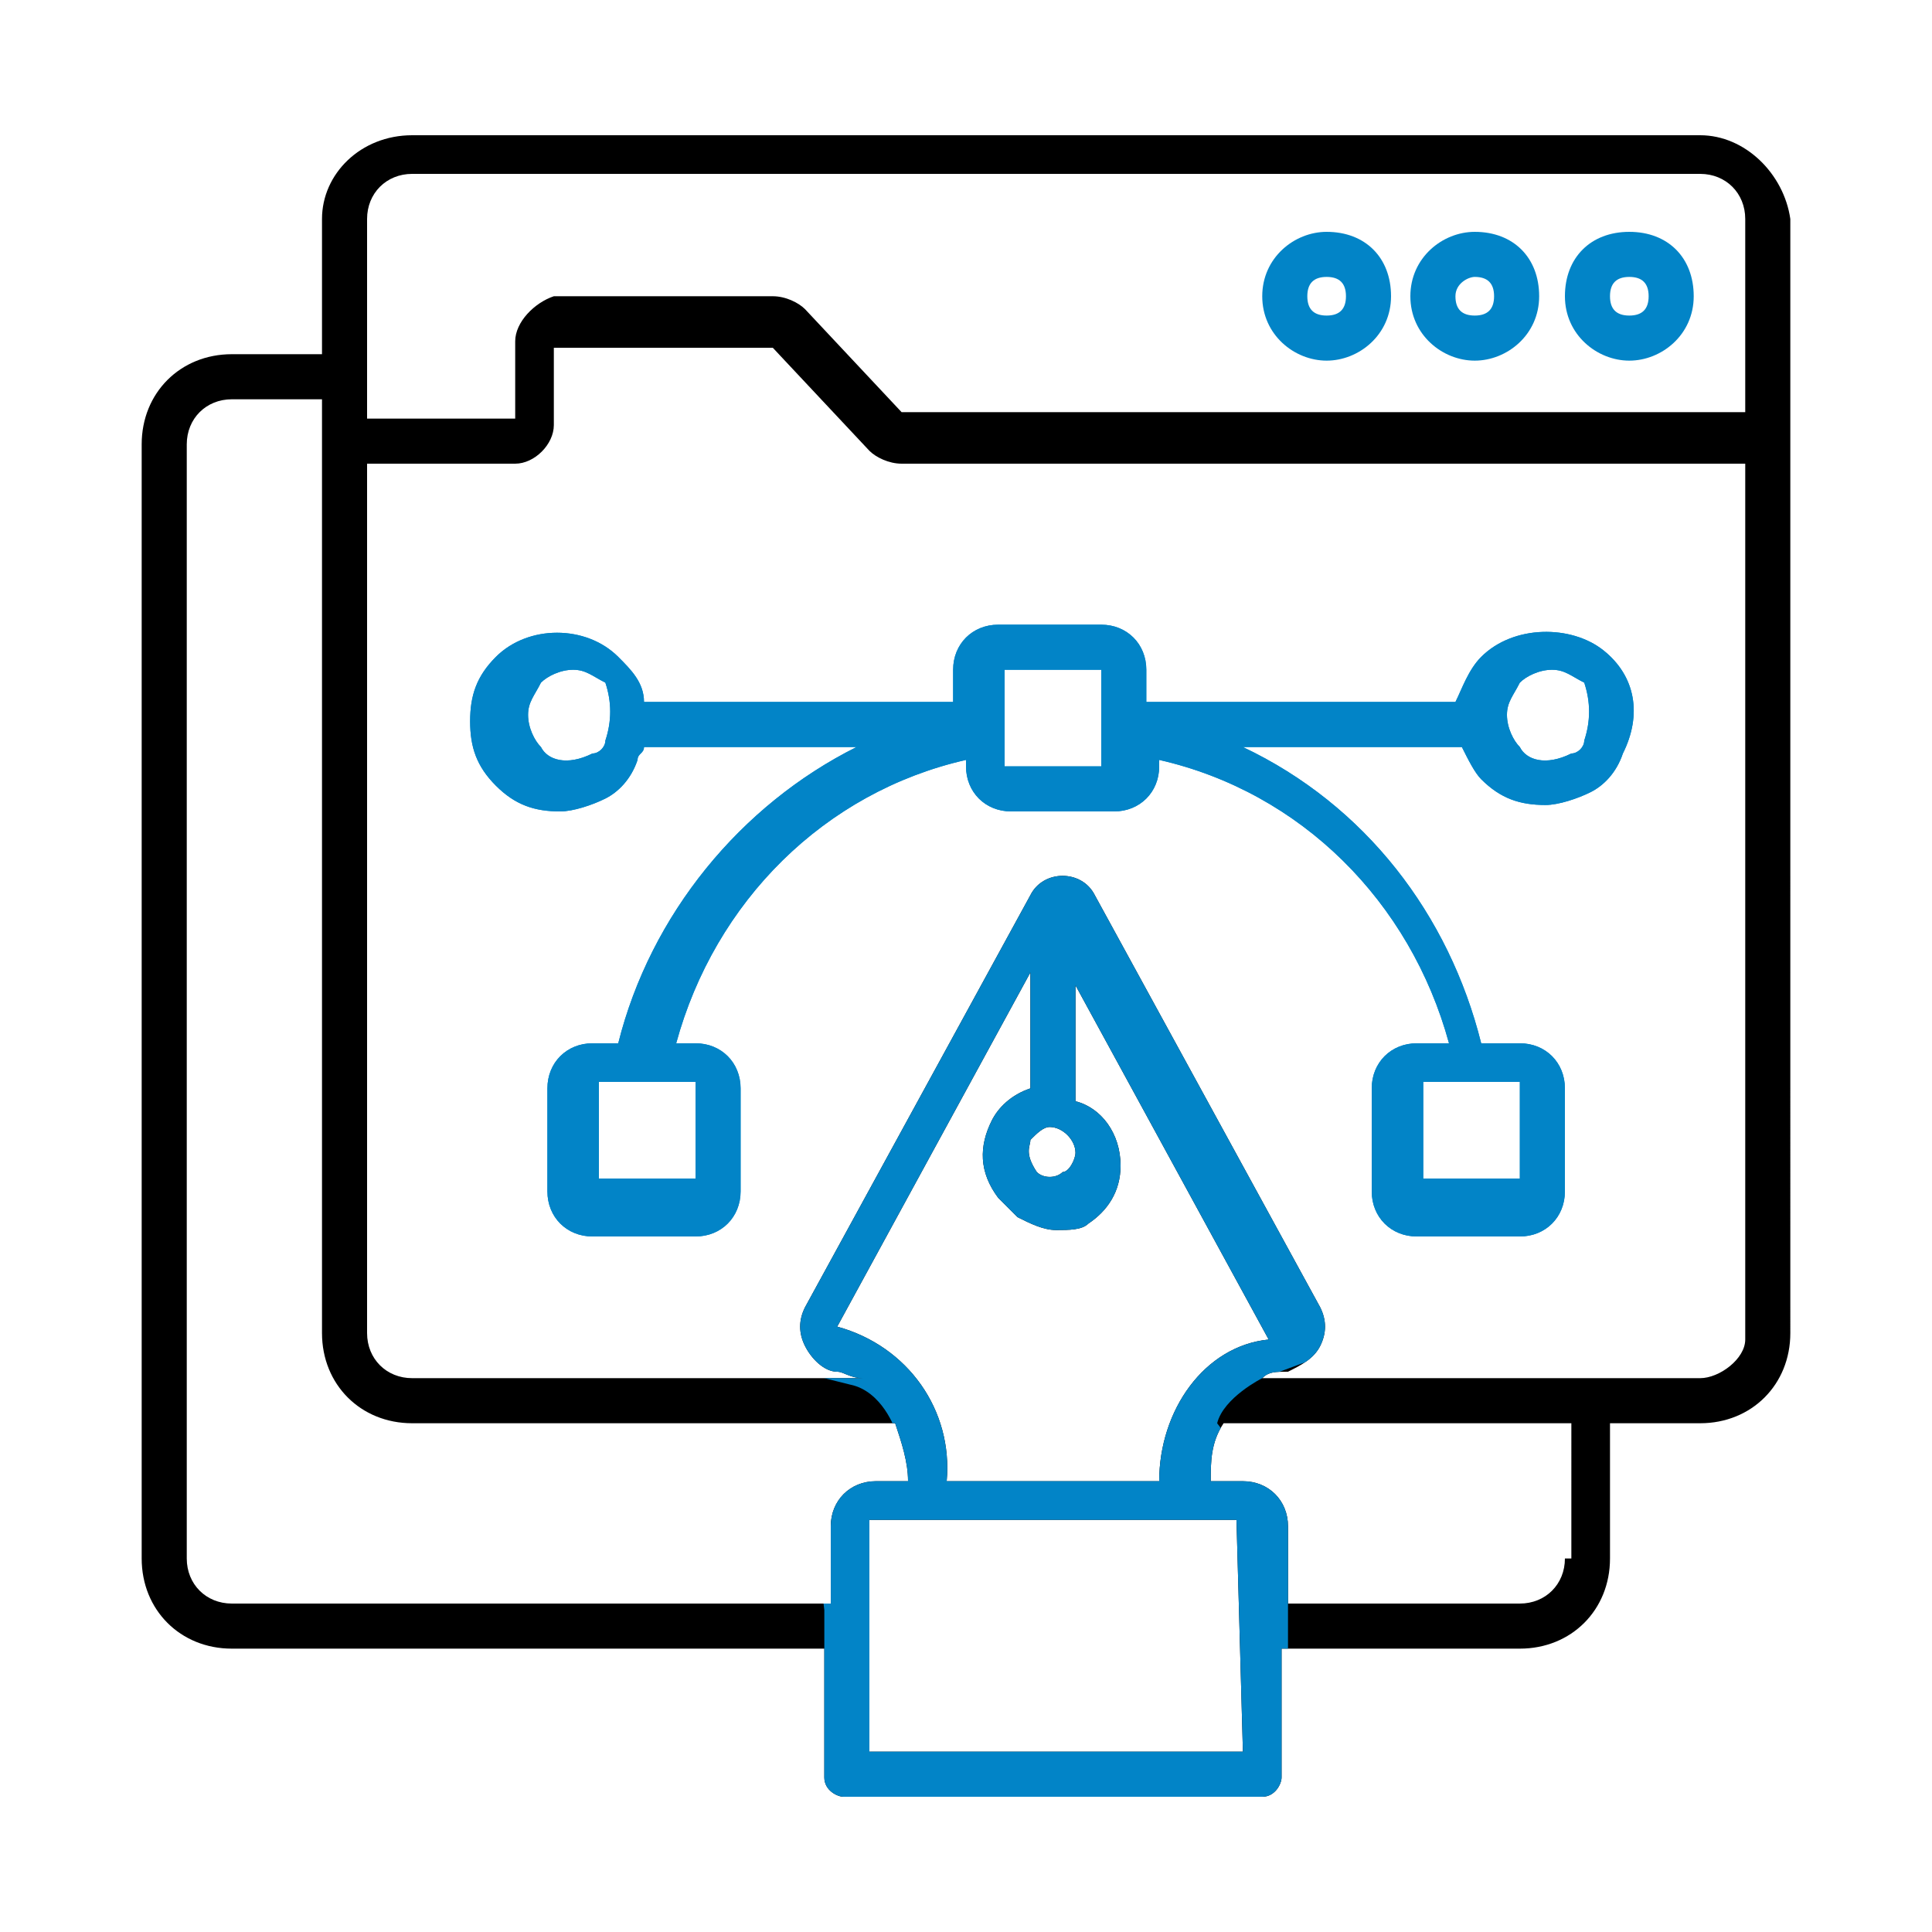 <?xml version="1.0" encoding="utf-8"?>
<!-- Generator: Adobe Illustrator 23.0.1, SVG Export Plug-In . SVG Version: 6.00 Build 0)  -->
<svg version="1.1" id="Layer_1" xmlns="http://www.w3.org/2000/svg" xmlns:xlink="http://www.w3.org/1999/xlink" x="0px" y="0px"
	 viewBox="0 0 30 30" style="enable-background:new 0 0 30 30;" xml:space="preserve">
<style type="text/css">
	.st0{clip-path:url(#SVGID_2_);}
	.st1{fill:#0284C7;}
	.st2{clip-path:url(#SVGID_4_);}
</style>
<g>
	<defs>
		<rect id="SVGID_1_" x="7.7" y="35.9" width="16.3" height="3.7"/>
	</defs>
	<clipPath id="SVGID_2_">
		<use xlink:href="#SVGID_1_"  style="overflow:visible;"/>
	</clipPath>
	<g class="st0">
		<path class="st1" d="M25.5,21.5c-0.1-0.2-0.3-0.3-0.5-0.3c0,0,0,0,0,0c-0.2,0.1-0.3,0.3-0.3,0.5c0.1,0.3,0.1,0.6,0.1,0.9
			c0,0.6-0.1,1.1-0.4,1.6c-0.3,0.5-0.7,0.9-1.1,1.1l-0.2,0.1C23,25.5,23,25.6,23,25.7v0.5h-0.9v-1.6c0.4-0.1,0.7-0.5,0.7-1v-0.8
			c0-0.6-0.5-1.1-1.1-1.1h0c-0.6,0-1.1,0.5-1.1,1.1v0.8c0,0.5,0.3,0.9,0.7,1v1.6h-0.9v-0.5c0-0.1-0.1-0.3-0.2-0.3l-0.2-0.1
			c-0.5-0.3-0.8-0.7-1.1-1.1c-0.3-0.5-0.4-1-0.4-1.6c0-1.7,1.4-3.2,3.2-3.2c0.8,0,1.6,0.3,2.2,0.9c0.2,0.1,0.4,0.1,0.5,0
			c0.1-0.2,0.1-0.4,0-0.5c0,0,0,0,0,0c-0.7-0.7-1.7-1.1-2.7-1.1c-2.2,0-3.9,1.8-3.9,3.9c0,0.7,0.2,1.4,0.5,2c0.3,0.6,0.8,1,1.4,1.4
			v0.3c-0.2,0.1-0.3,0.3-0.3,0.5v1.7c0,0.3,0.3,0.6,0.6,0.6h0.6v0.5c0,0.4,0.3,0.7,0.7,0.7h1.1c0.4,0,0.7-0.3,0.7-0.7v-0.5h0.6
			c0.3,0,0.6-0.3,0.6-0.6v-1.7c0-0.2-0.1-0.4-0.3-0.5V26c0.6-0.3,1-0.8,1.4-1.4c0.3-0.6,0.5-1.3,0.5-2
			C25.6,22.2,25.6,21.9,25.5,21.5z M21.4,22.8c0-0.2,0.1-0.3,0.3-0.3h0c0.2,0,0.3,0.1,0.3,0.3v0.8c0,0.2-0.1,0.3-0.3,0.3h0
			c-0.2,0-0.3-0.1-0.3-0.3V22.8z M22.1,29.6h-0.9v-0.4h0.9V29.6z M23.3,28.4h-3.2V27h3.2L23.3,28.4z"/>
		<path class="st1" d="M21.7,18.2c0.2,0,0.4-0.2,0.4-0.4v-0.6c0-0.2-0.2-0.4-0.4-0.4s-0.4,0.2-0.4,0.4v0.6
			C21.3,18.1,21.5,18.2,21.7,18.2z"/>
		<path class="st1" d="M19.4,18.4c0.1,0.1,0.2,0.2,0.3,0.2c0.1,0,0.1,0,0.2,0c0.2-0.1,0.3-0.3,0.2-0.5l-0.3-0.6
			c-0.1-0.2-0.3-0.3-0.5-0.2c-0.2,0.1-0.3,0.3-0.2,0.5c0,0,0,0,0,0L19.4,18.4z"/>
		<path class="st1" d="M17.3,19.3l0.5,0.4c0.1,0.1,0.2,0.1,0.3,0.1c0.1,0,0.2,0,0.3-0.1c0.1-0.2,0.1-0.4,0-0.5l-0.5-0.4
			c-0.2-0.1-0.4-0.1-0.5,0c0,0,0,0,0,0C17.2,18.9,17.2,19.2,17.3,19.3L17.3,19.3z"/>
		<path class="st1" d="M16.3,21.4l0.6,0.2c0.2,0.1,0.4,0,0.5-0.2c0,0,0,0,0,0c0.1-0.2,0-0.4-0.2-0.5c0,0,0,0,0,0l-0.6-0.2
			c-0.2-0.1-0.4,0-0.5,0.2S16.1,21.3,16.3,21.4C16.3,21.4,16.3,21.4,16.3,21.4L16.3,21.4z"/>
		<path class="st1" d="M16.2,23.7C16.2,23.7,16.3,23.7,16.2,23.7l0.7-0.1c0.2,0,0.4-0.2,0.3-0.4c0,0,0,0,0,0c0-0.2-0.2-0.4-0.4-0.3
			c0,0,0,0,0,0l-0.6,0.1c-0.2,0-0.4,0.2-0.3,0.4C15.9,23.5,16,23.7,16.2,23.7L16.2,23.7z"/>
		<path class="st1" d="M16.8,25.1c-0.2,0.1-0.2,0.3-0.1,0.5c0,0,0,0,0,0c0.1,0.2,0.3,0.2,0.5,0.1l0.5-0.3c0.2-0.1,0.2-0.3,0.1-0.5
			c0,0,0,0,0,0c-0.1-0.2-0.3-0.2-0.5-0.1c0,0,0,0,0,0L16.8,25.1z"/>
		<path class="st1" d="M23.5,18.6c0.2,0.1,0.4,0,0.5-0.2l0.3-0.6c0.1-0.2,0-0.4-0.2-0.5c-0.2-0.1-0.4,0-0.5,0.2l0,0l-0.3,0.6
			C23.2,18.3,23.3,18.5,23.5,18.6C23.5,18.6,23.5,18.6,23.5,18.6L23.5,18.6z"/>
		<path class="st1" d="M25.3,19.8c0.1,0,0.2,0,0.3-0.1l0.5-0.4c0.2-0.1,0.2-0.4,0-0.5c-0.1-0.2-0.4-0.2-0.5,0c0,0,0,0,0,0L25,19.2
			c-0.2,0.1-0.2,0.4,0,0.5C25.1,19.8,25.2,19.8,25.3,19.8z"/>
		<path class="st1" d="M25.9,21.3c0.1,0.2,0.2,0.3,0.4,0.3c0,0,0.1,0,0.1,0l0.6-0.2c0.2-0.1,0.3-0.3,0.2-0.5
			c-0.1-0.2-0.3-0.3-0.5-0.2l-0.6,0.2C26,20.9,25.9,21.1,25.9,21.3C25.9,21.3,25.9,21.3,25.9,21.3L25.9,21.3z"/>
		<path class="st1" d="M27.2,22.9l-0.6-0.1c-0.2,0-0.4,0.1-0.4,0.3c0,0.2,0.1,0.4,0.3,0.4c0,0,0,0,0,0l0.6,0.1
			c0.2,0,0.4-0.1,0.4-0.3C27.5,23.1,27.4,22.9,27.2,22.9C27.2,22.9,27.2,22.9,27.2,22.9z"/>
		<path class="st1" d="M26.6,25.1L26,24.8c-0.2-0.1-0.4,0-0.5,0.1c-0.1,0.2,0,0.4,0.1,0.5c0,0,0,0,0,0l0.5,0.3
			c0.2,0.1,0.4,0,0.5-0.1C26.8,25.5,26.8,25.2,26.6,25.1L26.6,25.1z"/>
		<path d="M5.7,25.6h3.9c0.2,0,0.4-0.2,0.4-0.4s-0.2-0.4-0.4-0.4H5.7c-0.2,0-0.4,0.2-0.4,0.4c0,0,0,0,0,0
			C5.3,25.5,5.5,25.6,5.7,25.6z"/>
		<path class="st1" d="M14.1,28.9c-1.2,0-2.3,1-2.3,2.3c0,1.2,1,2.3,2.3,2.3c1.2,0,2.3-1,2.3-2.3C16.4,29.9,15.4,28.9,14.1,28.9z
			 M14.1,32.7c-0.8,0-1.5-0.7-1.5-1.5c0-0.5,0.2-0.9,0.6-1.2c0.2,1.1,1.1,1.9,2.2,1.9c0,0,0,0,0,0C15.2,32.3,14.7,32.7,14.1,32.7z
			 M15.4,31.1c-0.8,0-1.5-0.6-1.5-1.4c0.1,0,0.1,0,0.2,0c0.8,0,1.5,0.6,1.5,1.4C15.6,31.1,15.5,31.1,15.4,31.1z"/>
		<path class="st1" d="M23.4,37.2L23.4,37.2l-1.9-1.1c-0.3-0.1-0.7-0.2-1-0.2h-6.6v-1.2c0.1,0,0.2,0,0.3,0c2.3,0,4.4-1.2,5.5-3.2
			c0.1-0.2,0.1-0.4,0-0.6c-1.1-2-3.2-3.2-5.5-3.2c-0.1,0-0.2,0-0.3,0v-4.7c0-0.4-0.3-0.6-0.6-0.6h-7c-0.2,0-0.4,0.2-0.4,0.4
			C5.8,22.9,6,23,6.2,23h6.9v4.7c-0.3,0-0.5,0.1-0.8,0.2v-0.3c0-0.4-0.3-0.6-0.6-0.6h-8c-0.4,0-0.6,0.3-0.6,0.6v5.3
			c0,0.4,0.3,0.6,0.6,0.6h6.8c0.8,0.5,1.6,0.9,2.6,1.1v1.3H8.5c-0.3,0-0.5,0.2-0.7,0.4H3.9c-0.2,0-0.4,0.2-0.4,0.4S3.7,37,3.9,37
			h3.8v1H3.9c-0.2,0-0.4,0.2-0.4,0.4s0.2,0.4,0.4,0.4h3.8c0,0.4,0.4,0.7,0.8,0.7h4.6V41H2.2V23h2.1c0.2,0,0.4-0.2,0.4-0.4
			c0-0.2-0.2-0.4-0.4-0.4H2.1c-0.4,0-0.6,0.3-0.6,0.6v18.2c0,0.4,0.3,0.6,0.6,0.6h11.1c0.4,0,0.6-0.3,0.6-0.6v-1.6h6.6
			c0.3,0,0.7-0.1,1-0.2l1.9-1.1c0.2-0.1,0.3-0.3,0.3-0.5C23.7,37.5,23.6,37.3,23.4,37.2z M3.8,32.8v-5.1h7.7v0.5
			c-1.2,0.5-2.2,1.5-2.9,2.6c-0.1,0.2-0.1,0.4,0,0.6c0.3,0.5,0.6,0.9,1,1.3H3.8z M9.3,31.2L9.3,31.2c1-1.7,2.8-2.8,4.8-2.8
			c2,0,3.8,1.1,4.8,2.8c-1,1.7-2.8,2.8-4.8,2.8C12.2,33.9,10.3,32.9,9.3,31.2z M10.1,38.8H8.5c0,0,0,0,0,0v-2.1c0,0,0,0,0,0h1.6
			L10.1,38.8z M19.9,38.8h-9.1v-0.7h5.7c0.2,0,0.4-0.2,0.4-0.4c0-0.2-0.2-0.4-0.4-0.4h-5.7v-0.7h9.1v0.7h-1.6
			c-0.2,0-0.4,0.2-0.4,0.4c0,0.2,0.2,0.4,0.4,0.4h1.6V38.8z M21.5,38.4l-0.4,0.2c-0.1,0.1-0.2,0.1-0.4,0.1v-2.1
			c0.1,0,0.3,0.1,0.4,0.1l0.4,0.2L21.5,38.4z M22.3,38v-0.5l0.5,0.3L22.3,38z"/>
	</g>
</g>
<g>
	<path class="st1" d="M25.3,5.6c0.5,0,1-0.4,1-1s-0.4-1-1-1s-1,0.4-1,1S24.8,5.6,25.3,5.6z M25.3,4.3c0.2,0,0.3,0.1,0.3,0.3
		c0,0.2-0.1,0.3-0.3,0.3c-0.2,0-0.3-0.1-0.3-0.3S25.1,4.3,25.3,4.3z"/>
	<path d="M26.4,2.1h-20C5.6,2.1,5,2.7,5,3.4v2.1H3.6c-0.8,0-1.4,0.6-1.4,1.4v17.3c0,0.8,0.6,1.4,1.4,1.4h9.2v2
		c0,0.2,0.2,0.3,0.3,0.3h6.5c0.2,0,0.3-0.2,0.3-0.3v-2h3.7c0.8,0,1.4-0.6,1.4-1.4v-2.1h1.4c0.8,0,1.4-0.6,1.4-1.4V3.4
		C27.7,2.7,27.1,2.1,26.4,2.1z M5.7,3.4c0-0.4,0.3-0.7,0.7-0.7h20c0.4,0,0.7,0.3,0.7,0.7v3H14l-1.5-1.6c-0.1-0.1-0.3-0.2-0.5-0.2
		H8.6C8.3,4.7,8,5,8,5.3v1.2H5.7L5.7,3.4z M3.6,24.9c-0.4,0-0.7-0.3-0.7-0.7V6.9c0-0.4,0.3-0.7,0.7-0.7H5v14.5
		c0,0.8,0.6,1.4,1.4,1.4h7.5c0.1,0.3,0.2,0.6,0.2,0.9h-0.5c-0.4,0-0.7,0.3-0.7,0.7v1.2H3.6z M16,17.7c0.1-0.1,0.2-0.2,0.3-0.2
		c0.2,0,0.4,0.2,0.4,0.4c0,0.1-0.1,0.3-0.2,0.3c-0.1,0.1-0.3,0.1-0.4,0c0,0,0,0,0,0C15.9,17.9,16,17.8,16,17.7z M16,16.9
		c-0.3,0.1-0.5,0.3-0.6,0.5c-0.2,0.4-0.2,0.8,0.1,1.2c0.1,0.1,0.2,0.2,0.3,0.3c0.2,0.1,0.4,0.2,0.6,0.2c0.2,0,0.4,0,0.5-0.1
		c0.3-0.2,0.5-0.5,0.5-0.9c0-0.5-0.3-0.9-0.7-1v-1.8l3,5.5c0,0,0,0,0,0C18.7,20.9,18,21.9,18,23h-3.3c0.1-1.1-0.6-2.1-1.7-2.4l3-5.5
		V16.9z M19.3,27.2h-5.8l0-3.6h5.7c0,0,0,0,0,0L19.3,27.2z M24.3,24.2c0,0.4-0.3,0.7-0.7,0.7H20v-1.2c0-0.4-0.3-0.7-0.7-0.7h-0.5
		c0-0.3,0-0.6,0.2-0.9h5.4V24.2z M26.4,21.4h-6.8c0.1-0.1,0.2-0.1,0.4-0.1c0.2-0.1,0.4-0.2,0.5-0.4c0.1-0.2,0.1-0.4,0-0.6l-3.5-6.4
		c-0.1-0.2-0.3-0.3-0.5-0.3c-0.2,0-0.4,0.1-0.5,0.3l-3.5,6.4c-0.1,0.2-0.1,0.4,0,0.6c0.1,0.2,0.3,0.4,0.5,0.4c0.1,0,0.2,0.1,0.4,0.1
		H6.4c-0.4,0-0.7-0.3-0.7-0.7V7.2H8c0.3,0,0.6-0.3,0.6-0.6V5.4H12L13.5,7c0.1,0.1,0.3,0.2,0.5,0.2h13.1v13.6
		C27.1,21.1,26.7,21.4,26.4,21.4L26.4,21.4z"/>
	<path class="st1" d="M22.9,5.6c0.5,0,1-0.4,1-1s-0.4-1-1-1c-0.5,0-1,0.4-1,1S22.4,5.6,22.9,5.6z M22.9,4.3c0.2,0,0.3,0.1,0.3,0.3
		c0,0.2-0.1,0.3-0.3,0.3c-0.2,0-0.3-0.1-0.3-0.3S22.8,4.3,22.9,4.3z M20.6,5.6c0.5,0,1-0.4,1-1s-0.4-1-1-1c-0.5,0-1,0.4-1,1
		S20.1,5.6,20.6,5.6z M20.6,4.3c0.2,0,0.3,0.1,0.3,0.3c0,0.2-0.1,0.3-0.3,0.3c-0.2,0-0.3-0.1-0.3-0.3S20.4,4.3,20.6,4.3z M23,10.2
		c-0.2,0.2-0.3,0.5-0.4,0.7h-4.8v-0.5c0-0.4-0.3-0.7-0.7-0.7h-1.6c-0.4,0-0.7,0.3-0.7,0.7v0.5h-4.8c0-0.3-0.2-0.5-0.4-0.7
		c-0.5-0.5-1.4-0.5-1.9,0c-0.3,0.3-0.4,0.6-0.4,1c0,0.4,0.1,0.7,0.4,1c0.3,0.3,0.6,0.4,1,0.4c0.2,0,0.5-0.1,0.7-0.2
		c0.2-0.1,0.4-0.3,0.5-0.6c0-0.1,0.1-0.1,0.1-0.2h3.3c-1.8,0.9-3.2,2.6-3.7,4.6H9.2c-0.4,0-0.7,0.3-0.7,0.7v1.6
		c0,0.4,0.3,0.7,0.7,0.7h1.6c0.4,0,0.7-0.3,0.7-0.7v-1.6c0-0.4-0.3-0.7-0.7-0.7h-0.3c0.6-2.2,2.3-3.9,4.5-4.4v0.1
		c0,0.4,0.3,0.7,0.7,0.7h1.6c0.4,0,0.7-0.3,0.7-0.7v-0.1c2.2,0.5,3.9,2.2,4.5,4.4H22c-0.4,0-0.7,0.3-0.7,0.7v1.6
		c0,0.4,0.3,0.7,0.7,0.7h1.6c0.4,0,0.7-0.3,0.7-0.7v-1.6c0-0.4-0.3-0.7-0.7-0.7H23c-0.5-2-1.8-3.7-3.7-4.6h3.4
		c0.1,0.2,0.2,0.4,0.3,0.5c0.3,0.3,0.6,0.4,1,0.4c0.2,0,0.5-0.1,0.7-0.2c0.2-0.1,0.4-0.3,0.5-0.6c0.3-0.6,0.2-1.2-0.3-1.6
		C24.4,9.7,23.5,9.7,23,10.2L23,10.2z M9.4,11.5c0,0.1-0.1,0.2-0.2,0.2c-0.4,0.2-0.7,0.1-0.8-0.1c-0.1-0.1-0.2-0.3-0.2-0.5
		c0-0.2,0.1-0.3,0.2-0.5c0.1-0.1,0.3-0.2,0.5-0.2c0.2,0,0.3,0.1,0.5,0.2C9.5,10.9,9.5,11.2,9.4,11.5z M10.8,18.3l-1.5,0l0-1.5h1.5
		L10.8,18.3z M23.6,18.3l-1.5,0l0-1.5h1.5L23.6,18.3z M15.6,11.9l0-0.5c0,0,0-0.1,0-0.1v0c0,0,0,0,0,0c0,0,0,0,0-0.1l0-0.8h1.5
		l0,0.8c0,0,0,0,0,0.1c0,0,0,0,0,0v0c0,0.1,0,0.1,0,0.1l0,0.5L15.6,11.9z M24.6,11.5c0,0.1-0.1,0.2-0.2,0.2
		c-0.4,0.2-0.7,0.1-0.8-0.1c-0.1-0.1-0.2-0.3-0.2-0.5c0-0.2,0.1-0.3,0.2-0.5c0.1-0.1,0.3-0.2,0.5-0.2c0.2,0,0.3,0.1,0.5,0.2
		C24.7,10.9,24.7,11.2,24.6,11.5z"/>
</g>
<g>
	<defs>
		<path id="SVGID_3_" d="M19.6,21.4c0,0-0.6,0.3-0.7,0.7l0.3,0.4l1.1,1.1L20,24.9l0,0.7l0.4,2.4L19,28.8l-6.1-0.5l-0.4-0.8l0.3-1.8
			l0-0.7l-0.2-1.6c0,0-0.1-0.6,0-0.6c0,0,1.3-0.6,1.3-0.6s-0.2-0.6-0.7-0.7l-0.8-0.2l-0.6-0.9l-1.5-0.3c0,0-2.9-0.8-2.9-0.9
			c0-0.1-0.3-5.2-0.3-5.2L6.8,9.3l4.1-0.7l7.7,0L23.4,8c0,0,2,0.3,2,0.4c0,0,0.7,2.3,0.7,2.3l-0.4,4.2l-0.1,4.5l-1.2,0.5l-2.1,0.5
			L19.6,21.4z"/>
	</defs>
	<clipPath id="SVGID_4_">
		<use xlink:href="#SVGID_3_"  style="overflow:visible;"/>
	</clipPath>
	<g class="st2">
		<path d="M25.3,5.6c0.5,0,1-0.4,1-1s-0.4-1-1-1s-1,0.4-1,1S24.8,5.6,25.3,5.6z M25.3,4.3c0.2,0,0.3,0.1,0.3,0.3
			c0,0.2-0.1,0.3-0.3,0.3c-0.2,0-0.3-0.1-0.3-0.3S25.1,4.3,25.3,4.3z"/>
		<path class="st1" d="M26.4,2.1h-20C5.6,2.1,5,2.7,5,3.4v2.1H3.6c-0.8,0-1.4,0.6-1.4,1.4v17.3c0,0.8,0.6,1.4,1.4,1.4h9.2v2
			c0,0.2,0.2,0.3,0.3,0.3h6.5c0.2,0,0.3-0.2,0.3-0.3v-2h3.7c0.8,0,1.4-0.6,1.4-1.4v-2.1h1.4c0.8,0,1.4-0.6,1.4-1.4V3.4
			C27.7,2.7,27.1,2.1,26.4,2.1z M5.7,3.4c0-0.4,0.3-0.7,0.7-0.7h20c0.4,0,0.7,0.3,0.7,0.7v3H14l-1.5-1.6c-0.1-0.1-0.3-0.2-0.5-0.2
			H8.6C8.3,4.7,8,5,8,5.3v1.2H5.7L5.7,3.4z M3.6,24.9c-0.4,0-0.7-0.3-0.7-0.7V6.9c0-0.4,0.3-0.7,0.7-0.7H5v14.5
			c0,0.8,0.6,1.4,1.4,1.4h7.5c0.1,0.3,0.2,0.6,0.2,0.9h-0.5c-0.4,0-0.7,0.3-0.7,0.7v1.2H3.6z M16,17.7c0.1-0.1,0.2-0.2,0.3-0.2
			c0.2,0,0.4,0.2,0.4,0.4c0,0.1-0.1,0.3-0.2,0.3c-0.1,0.1-0.3,0.1-0.4,0c0,0,0,0,0,0C15.9,17.9,16,17.8,16,17.7z M16,16.9
			c-0.3,0.1-0.5,0.3-0.6,0.5c-0.2,0.4-0.2,0.8,0.1,1.2c0.1,0.1,0.2,0.2,0.3,0.3c0.2,0.1,0.4,0.2,0.6,0.2c0.2,0,0.4,0,0.5-0.1
			c0.3-0.2,0.5-0.5,0.5-0.9c0-0.5-0.3-0.9-0.7-1v-1.8l3,5.5c0,0,0,0,0,0C18.7,20.9,18,21.9,18,23h-3.3c0.1-1.1-0.6-2.1-1.7-2.4
			l3-5.5V16.9z M19.3,27.2h-5.8l0-3.6h5.7c0,0,0,0,0,0L19.3,27.2z M24.3,24.2c0,0.4-0.3,0.7-0.7,0.7H20v-1.2c0-0.4-0.3-0.7-0.7-0.7
			h-0.5c0-0.3,0-0.6,0.2-0.9h5.4V24.2z M26.4,21.4h-6.8c0.1-0.1,0.2-0.1,0.4-0.1c0.2-0.1,0.4-0.2,0.5-0.4c0.1-0.2,0.1-0.4,0-0.6
			l-3.5-6.4c-0.1-0.2-0.3-0.3-0.5-0.3c-0.2,0-0.4,0.1-0.5,0.3l-3.5,6.4c-0.1,0.2-0.1,0.4,0,0.6c0.1,0.2,0.3,0.4,0.5,0.4
			c0.1,0,0.2,0.1,0.4,0.1H6.4c-0.4,0-0.7-0.3-0.7-0.7V7.2H8c0.3,0,0.6-0.3,0.6-0.6V5.4H12L13.5,7c0.1,0.1,0.3,0.2,0.5,0.2h13.1v13.6
			C27.1,21.1,26.7,21.4,26.4,21.4L26.4,21.4z"/>
		<path class="st1" d="M22.9,5.6c0.5,0,1-0.4,1-1s-0.4-1-1-1c-0.5,0-1,0.4-1,1S22.4,5.6,22.9,5.6z M22.9,4.3c0.2,0,0.3,0.1,0.3,0.3
			c0,0.2-0.1,0.3-0.3,0.3c-0.2,0-0.3-0.1-0.3-0.3S22.8,4.3,22.9,4.3z M20.6,5.6c0.5,0,1-0.4,1-1s-0.4-1-1-1c-0.5,0-1,0.4-1,1
			S20.1,5.6,20.6,5.6z M20.6,4.3c0.2,0,0.3,0.1,0.3,0.3c0,0.2-0.1,0.3-0.3,0.3c-0.2,0-0.3-0.1-0.3-0.3S20.4,4.3,20.6,4.3z M23,10.2
			c-0.2,0.2-0.3,0.5-0.4,0.7h-4.8v-0.5c0-0.4-0.3-0.7-0.7-0.7h-1.6c-0.4,0-0.7,0.3-0.7,0.7v0.5h-4.8c0-0.3-0.2-0.5-0.4-0.7
			c-0.5-0.5-1.4-0.5-1.9,0c-0.3,0.3-0.4,0.6-0.4,1c0,0.4,0.1,0.7,0.4,1c0.3,0.3,0.6,0.4,1,0.4c0.2,0,0.5-0.1,0.7-0.2
			c0.2-0.1,0.4-0.3,0.5-0.6c0-0.1,0.1-0.1,0.1-0.2h3.3c-1.8,0.9-3.2,2.6-3.7,4.6H9.2c-0.4,0-0.7,0.3-0.7,0.7v1.6
			c0,0.4,0.3,0.7,0.7,0.7h1.6c0.4,0,0.7-0.3,0.7-0.7v-1.6c0-0.4-0.3-0.7-0.7-0.7h-0.3c0.6-2.2,2.3-3.9,4.5-4.4v0.1
			c0,0.4,0.3,0.7,0.7,0.7h1.6c0.4,0,0.7-0.3,0.7-0.7v-0.1c2.2,0.5,3.9,2.2,4.5,4.4H22c-0.4,0-0.7,0.3-0.7,0.7v1.6
			c0,0.4,0.3,0.7,0.7,0.7h1.6c0.4,0,0.7-0.3,0.7-0.7v-1.6c0-0.4-0.3-0.7-0.7-0.7H23c-0.5-2-1.8-3.7-3.7-4.6h3.4
			c0.1,0.2,0.2,0.4,0.3,0.5c0.3,0.3,0.6,0.4,1,0.4c0.2,0,0.5-0.1,0.7-0.2c0.2-0.1,0.4-0.3,0.5-0.6c0.3-0.6,0.2-1.2-0.3-1.6
			C24.4,9.7,23.5,9.7,23,10.2L23,10.2z M9.4,11.5c0,0.1-0.1,0.2-0.2,0.2c-0.4,0.2-0.7,0.1-0.8-0.1c-0.1-0.1-0.2-0.3-0.2-0.5
			c0-0.2,0.1-0.3,0.2-0.5c0.1-0.1,0.3-0.2,0.5-0.2c0.2,0,0.3,0.1,0.5,0.2C9.5,10.9,9.5,11.2,9.4,11.5z M10.8,18.3l-1.5,0l0-1.5h1.5
			L10.8,18.3z M23.6,18.3l-1.5,0l0-1.5h1.5L23.6,18.3z M15.6,11.9l0-0.5c0,0,0-0.1,0-0.1v0c0,0,0,0,0,0c0,0,0,0,0-0.1l0-0.8h1.5
			l0,0.8c0,0,0,0,0,0.1c0,0,0,0,0,0v0c0,0.1,0,0.1,0,0.1l0,0.5L15.6,11.9z M24.6,11.5c0,0.1-0.1,0.2-0.2,0.2
			c-0.4,0.2-0.7,0.1-0.8-0.1c-0.1-0.1-0.2-0.3-0.2-0.5c0-0.2,0.1-0.3,0.2-0.5c0.1-0.1,0.3-0.2,0.5-0.2c0.2,0,0.3,0.1,0.5,0.2
			C24.7,10.9,24.7,11.2,24.6,11.5z"/>
	</g>
</g>
</svg>

